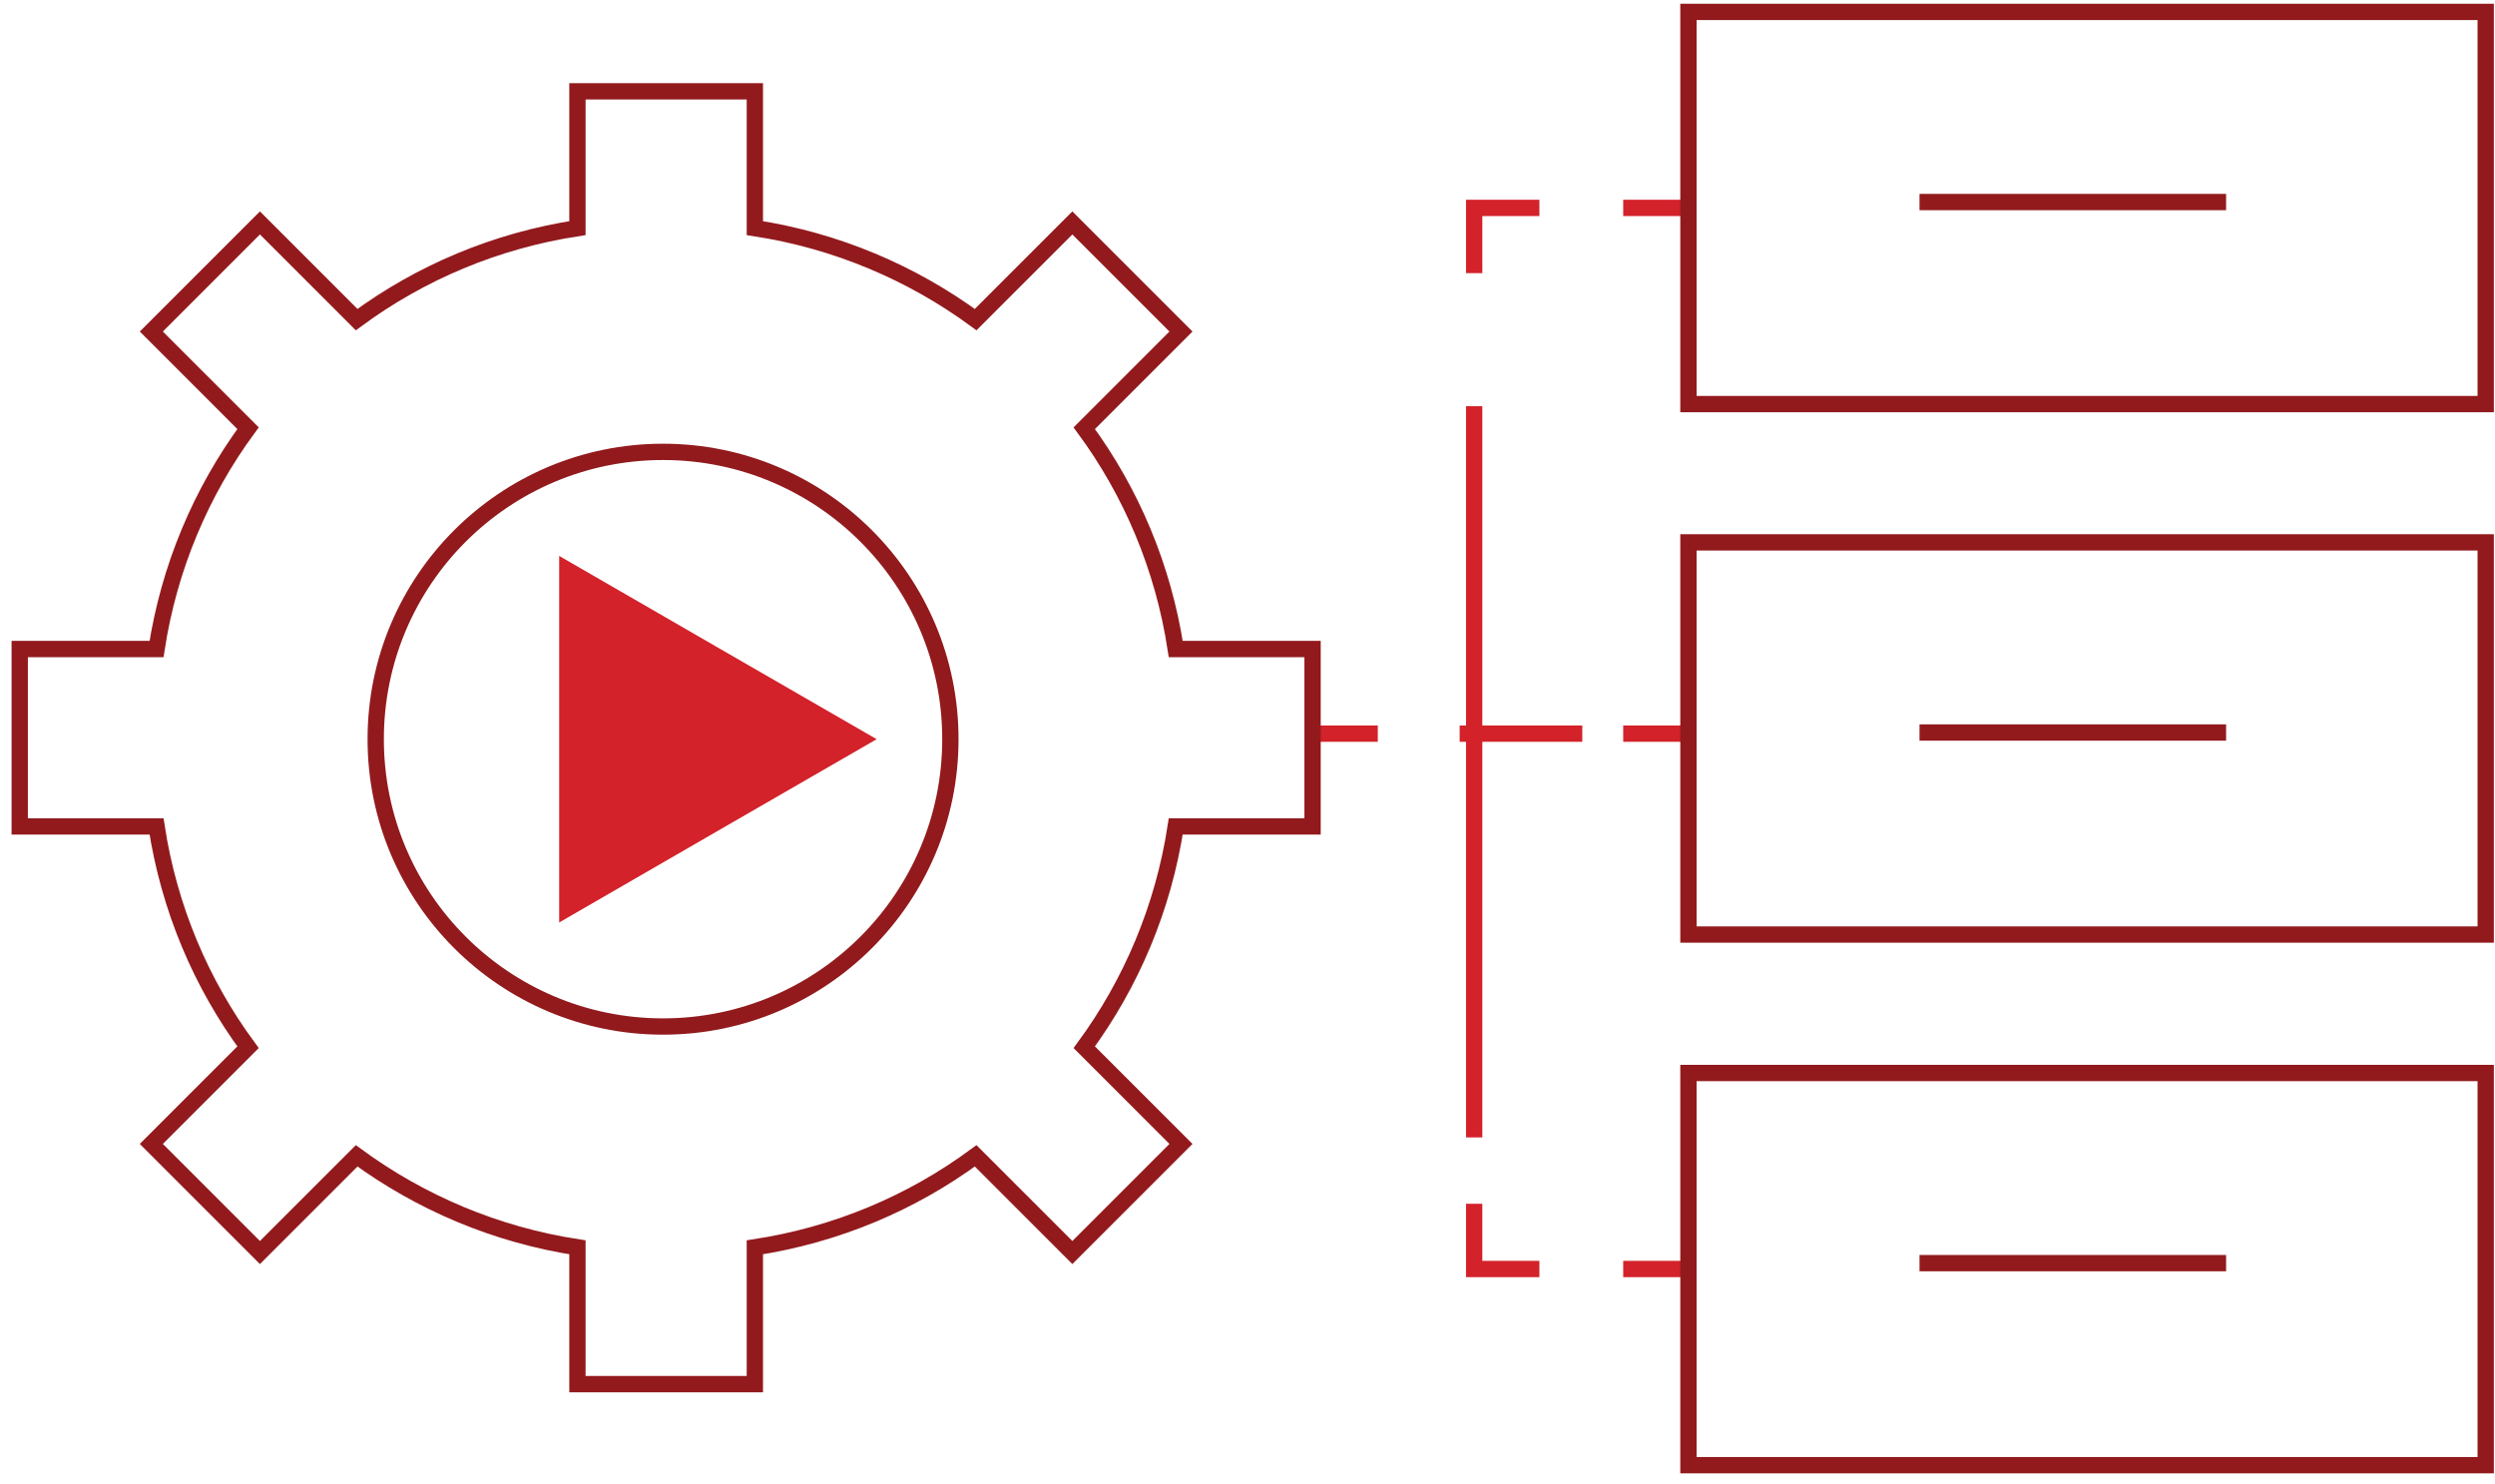 <svg width="153" height="91" viewBox="0 0 153 91" fill="none" xmlns="http://www.w3.org/2000/svg">
<path d="M80.49 44.99H84.49" stroke="#D3222A" stroke-miterlimit="10"/>
<path d="M89.51 44.99H97.03" stroke="#D3222A" stroke-miterlimit="10"/>
<path d="M99.54 44.99H103.54" stroke="#D3222A" stroke-miterlimit="10"/>
<path d="M103.54 12.75H99.54" stroke="#D3222A" stroke-miterlimit="10"/>
<path d="M94.4 12.75H90.4V16.75" stroke="#D3222A" stroke-miterlimit="10"/>
<path d="M90.4 24.91V69.75" stroke="#D3222A" stroke-miterlimit="10"/>
<path d="M90.4 73.82V77.82H94.4" stroke="#D3222A" stroke-miterlimit="10"/>
<path d="M99.54 77.82H103.54" stroke="#D3222A" stroke-miterlimit="10"/>
<path d="M152.43 0.73H103.54V24.78H152.43V0.73Z" stroke="#921A1D" stroke-miterlimit="10"/>
<path d="M152.43 33.26H103.54V57.31H152.43V33.26Z" stroke="#921A1D" stroke-miterlimit="10"/>
<path d="M152.43 65.8H103.54V89.85H152.43V65.8Z" stroke="#921A1D" stroke-miterlimit="10"/>
<path d="M80.49 50.68V39.8H72.1C71.33 34.78 69.37 30.17 66.49 26.26L72.42 20.33L65.76 13.67L59.83 19.6C55.91 16.73 51.3 14.76 46.29 13.99V5.6H35.41V13.99C30.39 14.76 25.78 16.72 21.87 19.6L15.94 13.67L9.28 20.33L15.21 26.26C12.33 30.18 10.37 34.79 9.6 39.8H1.21V50.68H9.6C10.37 55.7 12.33 60.31 15.21 64.22L9.28 70.15L15.94 76.81L21.87 70.88C25.79 73.75 30.4 75.72 35.41 76.49V84.88H46.29V76.49C51.31 75.72 55.92 73.76 59.83 70.88L65.76 76.81L72.42 70.15L66.49 64.22C69.37 60.3 71.33 55.69 72.1 50.68H80.49ZM40.66 62.95C30.93 62.95 23.04 55.06 23.04 45.33C23.04 35.6 30.93 27.71 40.66 27.71C50.39 27.71 58.28 35.6 58.28 45.33C58.28 55.06 50.39 62.95 40.66 62.95Z" stroke="#921A1D" stroke-miterlimit="10"/>
<path d="M53.76 45.33L44.02 50.95L34.29 56.57V45.33V34.09L44.02 39.71L53.76 45.33Z" fill="#D3222A"/>
<path d="M117.71 12.39H136.51" stroke="#921A1D" stroke-miterlimit="10"/>
<path d="M117.71 44.92H136.51" stroke="#921A1D" stroke-miterlimit="10"/>
<path d="M117.71 77.46H136.51" stroke="#921A1D" stroke-miterlimit="10"/>
</svg>
